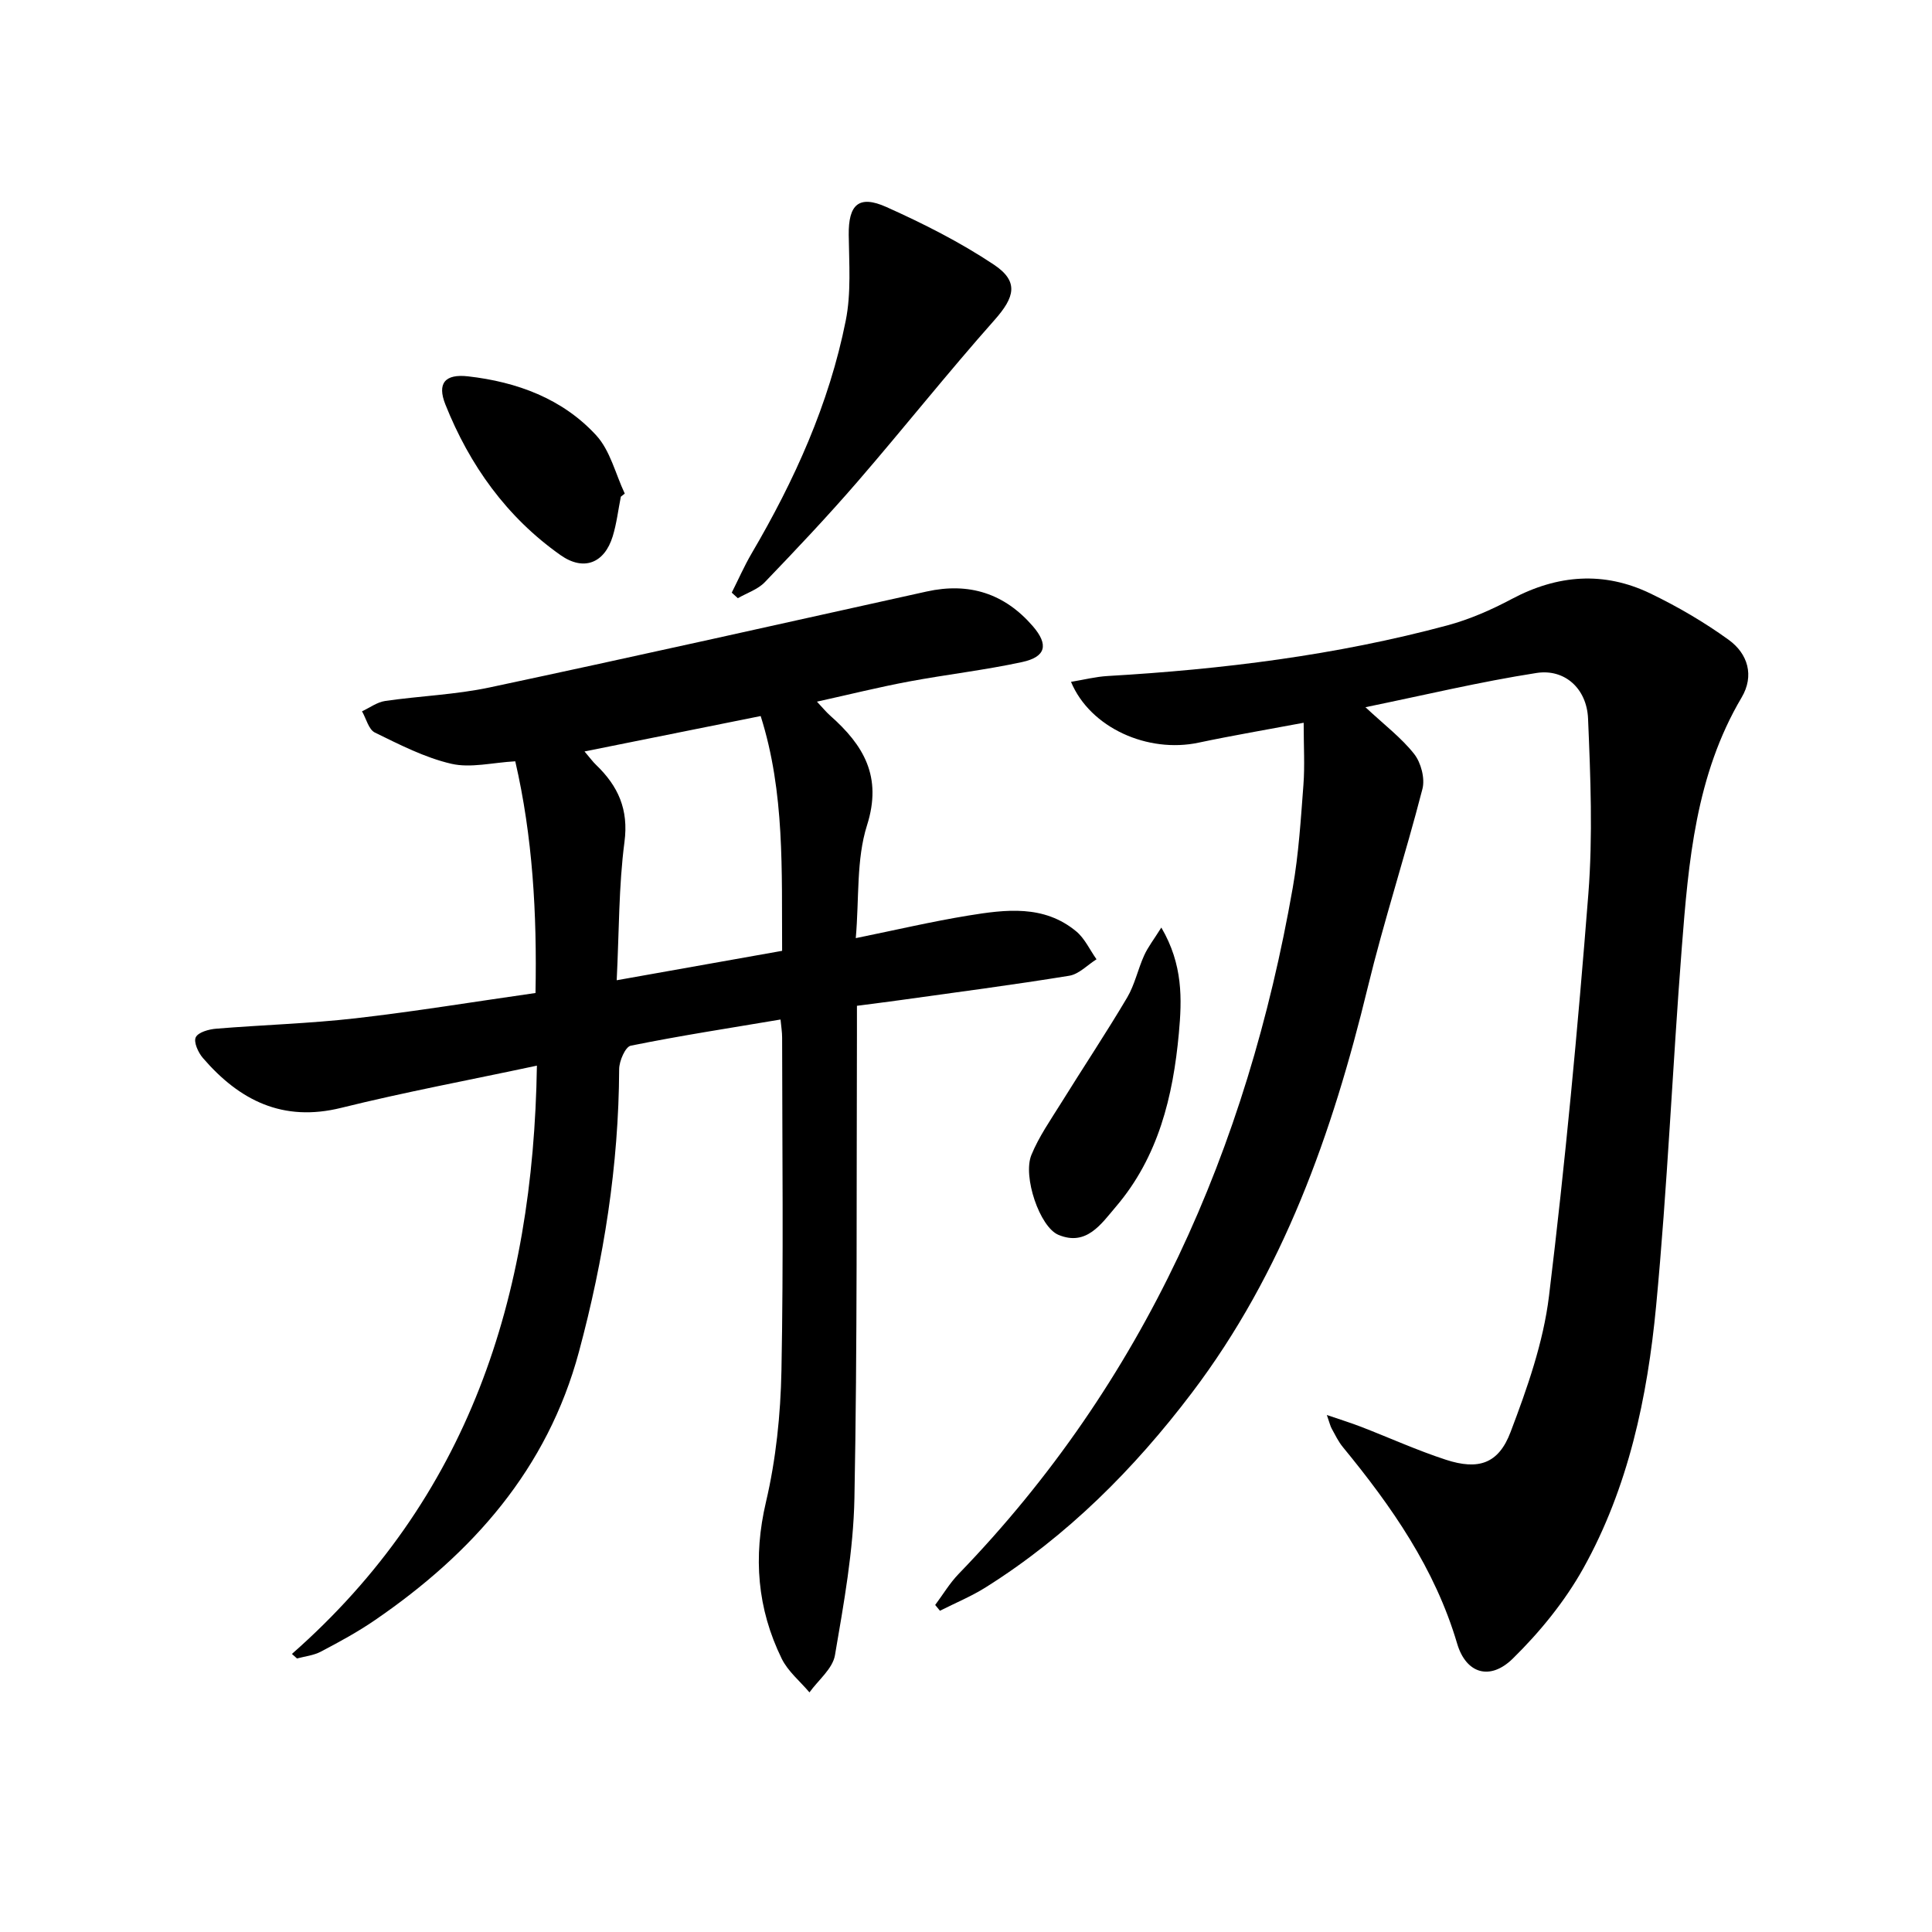 <svg enable-background="new 0 0 400 400" viewBox="0 0 400 400" xmlns="http://www.w3.org/2000/svg"><path d="m60.44 342.43c36.58-32.17 49.98-73.76 50.72-121.8-14.06 3-27.37 5.48-40.49 8.73-12.11 3.01-21.08-1.52-28.66-10.31-.97-1.12-1.96-3.3-1.48-4.29.51-1.05 2.71-1.66 4.23-1.78 9.6-.79 19.26-1.06 28.83-2.15 12.32-1.41 24.58-3.43 37.28-5.24.32-16.45-.59-32.4-4.19-47.97-4.73.26-9.23 1.44-13.24.51-5.49-1.27-10.7-3.96-15.82-6.46-1.3-.63-1.8-2.89-2.67-4.4 1.59-.74 3.13-1.9 4.79-2.14 7.22-1.05 14.6-1.3 21.71-2.82 30.17-6.42 60.28-13.17 90.39-19.84 8.8-1.95 16.14.4 22 7.18 3.31 3.84 2.72 6.35-2.22 7.42-7.76 1.68-15.68 2.58-23.49 4.04-6.15 1.15-12.24 2.67-18.99 4.16 1.22 1.3 1.92 2.17 2.74 2.89 6.9 6.11 10.84 12.59 7.62 22.73-2.23 7.05-1.6 15-2.32 23.34 8.4-1.71 15.8-3.45 23.28-4.67 7.73-1.26 15.66-2.29 22.36 3.27 1.77 1.47 2.82 3.83 4.2 5.78-1.88 1.18-3.64 3.09-5.66 3.41-11.62 1.89-23.29 3.41-34.95 5.04-2.78.39-5.57.73-8.99 1.18 0 2.1.01 4.04 0 5.98-.11 31.99.09 63.98-.52 95.95-.21 10.87-2.19 21.76-4.03 32.52-.47 2.79-3.45 5.15-5.28 7.7-1.95-2.31-4.46-4.35-5.75-6.99-5.06-10.35-5.93-21.03-3.25-32.45 2.07-8.83 3.02-18.07 3.2-27.16.44-22.98.16-45.98.14-68.98 0-1.14-.19-2.27-.33-3.73-10.5 1.77-20.81 3.35-31.01 5.42-1.12.23-2.4 3.18-2.4 4.87-.09 19.9-3.17 39.34-8.33 58.52-6.54 24.29-22.04 41.7-42.23 55.54-3.55 2.44-7.37 4.51-11.19 6.52-1.49.79-3.29.97-4.95 1.42-.36-.31-.71-.63-1.05-.94zm67.24-139.48c12.2-2.17 23.06-4.1 34.25-6.09-.11-16.59.59-32.75-4.44-48.61-12.39 2.49-24.14 4.85-36.47 7.33 1.15 1.34 1.71 2.14 2.41 2.8 4.54 4.37 6.75 9.19 5.86 15.94-1.2 9.15-1.1 18.46-1.61 28.63z"/><path d="m282.7 146.42c3.97 3.71 7.48 6.36 10.1 9.7 1.41 1.8 2.26 5.05 1.7 7.22-3.55 13.77-7.98 27.31-11.33 41.12-7.31 30.12-17.48 58.96-36.43 83.94-11.94 15.75-25.79 29.63-42.64 40.23-3 1.89-6.32 3.25-9.49 4.86-.33-.4-.66-.8-.99-1.2 1.6-2.14 2.99-4.49 4.83-6.4 38.54-39.84 59.75-88.12 69.2-142.09 1.23-7.02 1.67-14.18 2.21-21.3.3-3.95.05-7.95.05-12.86-7.61 1.43-14.71 2.63-21.76 4.12-10.47 2.23-22.42-3.03-26.41-12.59 2.68-.44 5.12-1.07 7.6-1.21 23.75-1.38 47.29-4.29 70.31-10.48 4.61-1.24 9.12-3.22 13.35-5.47 9.48-5.04 19.07-5.78 28.71-1.13 5.64 2.72 11.14 5.93 16.21 9.6 3.96 2.87 5.34 7.42 2.65 11.95-9.49 16.04-10.99 33.97-12.38 51.86-1.92 24.69-2.97 49.46-5.31 74.11-1.8 18.9-5.73 37.56-15.1 54.35-3.82 6.83-8.99 13.17-14.59 18.66-4.68 4.59-9.66 3.14-11.51-3.14-4.6-15.56-13.56-28.38-23.64-40.65-.94-1.14-1.6-2.52-2.32-3.83-.3-.54-.43-1.17-1.01-2.83 2.9.99 5 1.64 7.05 2.43 5.87 2.27 11.63 4.89 17.61 6.84 6.71 2.18 10.89.85 13.38-5.75 3.45-9.09 6.78-18.55 7.95-28.12 3.37-27.68 5.97-55.46 8.15-83.26.94-12.04.45-24.23-.06-36.32-.26-6.21-4.82-10.35-10.66-9.45-11.72 1.82-23.28 4.6-35.43 7.09z"/><path d="m151.5 122.7c1.36-2.7 2.58-5.49 4.1-8.09 8.88-15.12 16.06-30.98 19.5-48.22 1.15-5.74.69-11.83.62-17.76-.07-6.25 2.06-8.34 7.8-5.77 7.67 3.44 15.27 7.28 22.25 11.93 5.25 3.5 4.31 6.76.13 11.47-9.69 10.92-18.77 22.37-28.32 33.42-6.18 7.15-12.68 14.03-19.23 20.85-1.45 1.51-3.71 2.24-5.59 3.32-.41-.39-.84-.77-1.26-1.15z"/><path d="m240.44 192.04c4.5 7.67 4.28 14.82 3.63 21.89-1.2 13.07-4.24 25.6-13.03 35.9-3.04 3.56-6.1 8.26-11.91 5.83-3.87-1.62-7.42-12.09-5.59-16.54 1.55-3.78 3.96-7.23 6.14-10.73 4.53-7.3 9.3-14.46 13.68-21.85 1.58-2.67 2.23-5.88 3.53-8.74.78-1.73 1.99-3.27 3.55-5.76z"/><path d="m128.54 102.83c-.55 2.75-.87 5.56-1.69 8.23-1.7 5.52-5.98 7.27-10.8 3.87-11.15-7.86-18.83-18.62-23.84-31.19-1.74-4.37-.1-6.37 4.71-5.82 10.11 1.15 19.53 4.61 26.51 12.2 2.91 3.16 4 8 5.92 12.07-.26.21-.54.43-.81.64z"/></svg>
